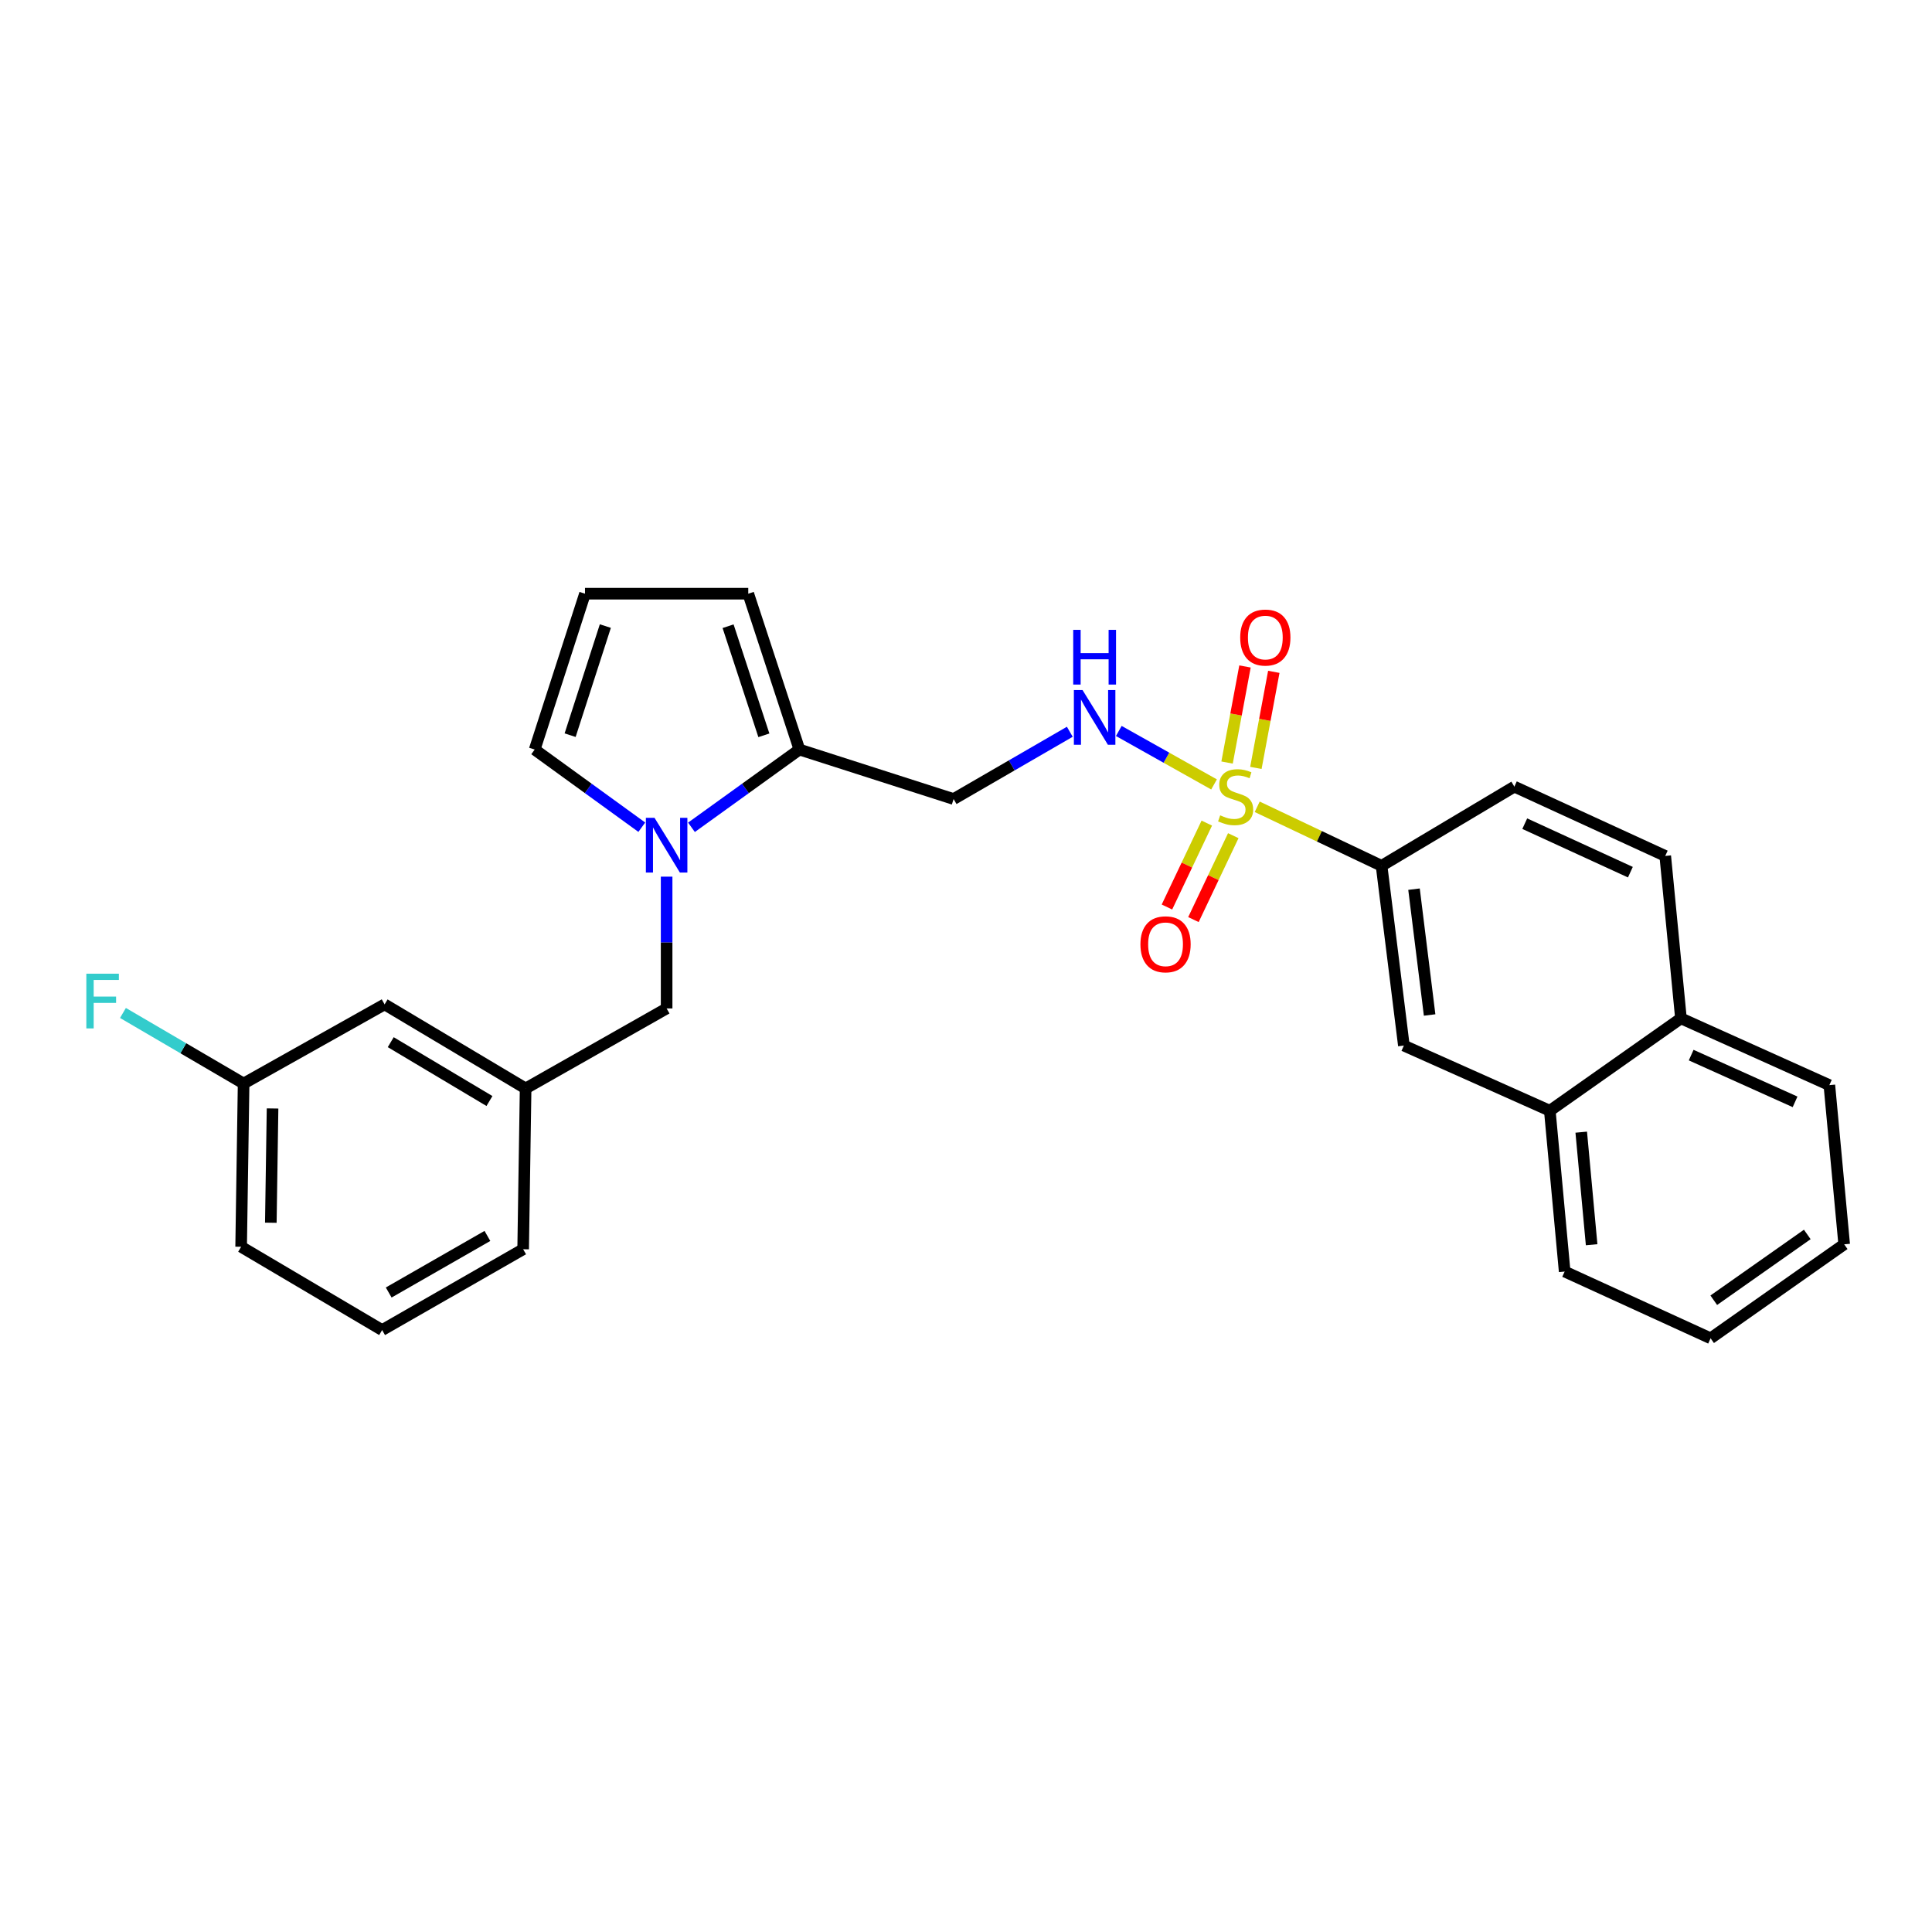 <?xml version='1.0' encoding='iso-8859-1'?>
<svg version='1.1' baseProfile='full'
              xmlns='http://www.w3.org/2000/svg'
                      xmlns:rdkit='http://www.rdkit.org/xml'
                      xmlns:xlink='http://www.w3.org/1999/xlink'
                  xml:space='preserve'
width='1000px' height='1000px' viewBox='0 0 1000 1000'>
<!-- END OF HEADER -->
<rect style='opacity:1.0;fill:#FFFFFF;stroke:none' width='1000' height='1000' x='0' y='0'> </rect>
<path class='bond-2' d='M 650.73,417.597 L 682.915,432.87' style='fill:none;fill-rule:evenodd;stroke:#CCCC00;stroke-width:6px;stroke-linecap:butt;stroke-linejoin:miter;stroke-opacity:1' />
<path class='bond-2' d='M 682.915,432.87 L 715.099,448.143' style='fill:none;fill-rule:evenodd;stroke:#000000;stroke-width:6px;stroke-linecap:butt;stroke-linejoin:miter;stroke-opacity:1' />
<path class='bond-3' d='M 628.388,406.024 L 603.738,392.186' style='fill:none;fill-rule:evenodd;stroke:#CCCC00;stroke-width:6px;stroke-linecap:butt;stroke-linejoin:miter;stroke-opacity:1' />
<path class='bond-3' d='M 603.738,392.186 L 579.088,378.348' style='fill:none;fill-rule:evenodd;stroke:#0000FF;stroke-width:6px;stroke-linecap:butt;stroke-linejoin:miter;stroke-opacity:1' />
<path class='bond-5' d='M 624.636,426.035 L 614.323,447.751' style='fill:none;fill-rule:evenodd;stroke:#CCCC00;stroke-width:6px;stroke-linecap:butt;stroke-linejoin:miter;stroke-opacity:1' />
<path class='bond-5' d='M 614.323,447.751 L 604.01,469.467' style='fill:none;fill-rule:evenodd;stroke:#FF0000;stroke-width:6px;stroke-linecap:butt;stroke-linejoin:miter;stroke-opacity:1' />
<path class='bond-5' d='M 638.344,432.545 L 628.031,454.261' style='fill:none;fill-rule:evenodd;stroke:#CCCC00;stroke-width:6px;stroke-linecap:butt;stroke-linejoin:miter;stroke-opacity:1' />
<path class='bond-5' d='M 628.031,454.261 L 617.718,475.977' style='fill:none;fill-rule:evenodd;stroke:#FF0000;stroke-width:6px;stroke-linecap:butt;stroke-linejoin:miter;stroke-opacity:1' />
<path class='bond-6' d='M 650.044,397.472 L 654.682,372.609' style='fill:none;fill-rule:evenodd;stroke:#CCCC00;stroke-width:6px;stroke-linecap:butt;stroke-linejoin:miter;stroke-opacity:1' />
<path class='bond-6' d='M 654.682,372.609 L 659.321,347.746' style='fill:none;fill-rule:evenodd;stroke:#FF0000;stroke-width:6px;stroke-linecap:butt;stroke-linejoin:miter;stroke-opacity:1' />
<path class='bond-6' d='M 635.126,394.69 L 639.765,369.826' style='fill:none;fill-rule:evenodd;stroke:#CCCC00;stroke-width:6px;stroke-linecap:butt;stroke-linejoin:miter;stroke-opacity:1' />
<path class='bond-6' d='M 639.765,369.826 L 644.403,344.963' style='fill:none;fill-rule:evenodd;stroke:#FF0000;stroke-width:6px;stroke-linecap:butt;stroke-linejoin:miter;stroke-opacity:1' />
<path class='bond-0' d='M 357.902,428.215 L 385.837,408.09' style='fill:none;fill-rule:evenodd;stroke:#0000FF;stroke-width:6px;stroke-linecap:butt;stroke-linejoin:miter;stroke-opacity:1' />
<path class='bond-0' d='M 385.837,408.09 L 413.771,387.965' style='fill:none;fill-rule:evenodd;stroke:#000000;stroke-width:6px;stroke-linecap:butt;stroke-linejoin:miter;stroke-opacity:1' />
<path class='bond-8' d='M 345.044,453.751 L 345.044,487.86' style='fill:none;fill-rule:evenodd;stroke:#0000FF;stroke-width:6px;stroke-linecap:butt;stroke-linejoin:miter;stroke-opacity:1' />
<path class='bond-8' d='M 345.044,487.86 L 345.044,521.97' style='fill:none;fill-rule:evenodd;stroke:#000000;stroke-width:6px;stroke-linecap:butt;stroke-linejoin:miter;stroke-opacity:1' />
<path class='bond-9' d='M 332.196,428.163 L 304.472,408.064' style='fill:none;fill-rule:evenodd;stroke:#0000FF;stroke-width:6px;stroke-linecap:butt;stroke-linejoin:miter;stroke-opacity:1' />
<path class='bond-9' d='M 304.472,408.064 L 276.748,387.965' style='fill:none;fill-rule:evenodd;stroke:#000000;stroke-width:6px;stroke-linecap:butt;stroke-linejoin:miter;stroke-opacity:1' />
<path class='bond-1' d='M 413.771,387.965 L 493.584,413.578' style='fill:none;fill-rule:evenodd;stroke:#000000;stroke-width:6px;stroke-linecap:butt;stroke-linejoin:miter;stroke-opacity:1' />
<path class='bond-11' d='M 413.771,387.965 L 387.299,307.293' style='fill:none;fill-rule:evenodd;stroke:#000000;stroke-width:6px;stroke-linecap:butt;stroke-linejoin:miter;stroke-opacity:1' />
<path class='bond-11' d='M 395.381,380.596 L 376.851,324.125' style='fill:none;fill-rule:evenodd;stroke:#000000;stroke-width:6px;stroke-linecap:butt;stroke-linejoin:miter;stroke-opacity:1' />
<path class='bond-7' d='M 715.099,448.143 L 726.64,541.184' style='fill:none;fill-rule:evenodd;stroke:#000000;stroke-width:6px;stroke-linecap:butt;stroke-linejoin:miter;stroke-opacity:1' />
<path class='bond-7' d='M 731.89,460.231 L 739.969,525.359' style='fill:none;fill-rule:evenodd;stroke:#000000;stroke-width:6px;stroke-linecap:butt;stroke-linejoin:miter;stroke-opacity:1' />
<path class='bond-13' d='M 715.099,448.143 L 783.825,407.162' style='fill:none;fill-rule:evenodd;stroke:#000000;stroke-width:6px;stroke-linecap:butt;stroke-linejoin:miter;stroke-opacity:1' />
<path class='bond-4' d='M 553.728,378.761 L 523.656,396.169' style='fill:none;fill-rule:evenodd;stroke:#0000FF;stroke-width:6px;stroke-linecap:butt;stroke-linejoin:miter;stroke-opacity:1' />
<path class='bond-4' d='M 523.656,396.169 L 493.584,413.578' style='fill:none;fill-rule:evenodd;stroke:#000000;stroke-width:6px;stroke-linecap:butt;stroke-linejoin:miter;stroke-opacity:1' />
<path class='bond-12' d='M 726.64,541.184 L 802.179,574.915' style='fill:none;fill-rule:evenodd;stroke:#000000;stroke-width:6px;stroke-linecap:butt;stroke-linejoin:miter;stroke-opacity:1' />
<path class='bond-14' d='M 345.044,521.97 L 272.06,563.381' style='fill:none;fill-rule:evenodd;stroke:#000000;stroke-width:6px;stroke-linecap:butt;stroke-linejoin:miter;stroke-opacity:1' />
<path class='bond-28' d='M 276.748,387.965 L 302.79,307.293' style='fill:none;fill-rule:evenodd;stroke:#000000;stroke-width:6px;stroke-linecap:butt;stroke-linejoin:miter;stroke-opacity:1' />
<path class='bond-28' d='M 295.096,380.526 L 313.325,324.055' style='fill:none;fill-rule:evenodd;stroke:#000000;stroke-width:6px;stroke-linecap:butt;stroke-linejoin:miter;stroke-opacity:1' />
<path class='bond-10' d='M 302.79,307.293 L 387.299,307.293' style='fill:none;fill-rule:evenodd;stroke:#000000;stroke-width:6px;stroke-linecap:butt;stroke-linejoin:miter;stroke-opacity:1' />
<path class='bond-22' d='M 802.179,574.915 L 809.867,658.15' style='fill:none;fill-rule:evenodd;stroke:#000000;stroke-width:6px;stroke-linecap:butt;stroke-linejoin:miter;stroke-opacity:1' />
<path class='bond-22' d='M 818.443,586.004 L 823.825,644.269' style='fill:none;fill-rule:evenodd;stroke:#000000;stroke-width:6px;stroke-linecap:butt;stroke-linejoin:miter;stroke-opacity:1' />
<path class='bond-27' d='M 802.179,574.915 L 870.054,527.096' style='fill:none;fill-rule:evenodd;stroke:#000000;stroke-width:6px;stroke-linecap:butt;stroke-linejoin:miter;stroke-opacity:1' />
<path class='bond-16' d='M 783.825,407.162 L 861.927,443.026' style='fill:none;fill-rule:evenodd;stroke:#000000;stroke-width:6px;stroke-linecap:butt;stroke-linejoin:miter;stroke-opacity:1' />
<path class='bond-16' d='M 789.208,426.332 L 843.879,451.437' style='fill:none;fill-rule:evenodd;stroke:#000000;stroke-width:6px;stroke-linecap:butt;stroke-linejoin:miter;stroke-opacity:1' />
<path class='bond-17' d='M 272.06,563.381 L 199.068,519.863' style='fill:none;fill-rule:evenodd;stroke:#000000;stroke-width:6px;stroke-linecap:butt;stroke-linejoin:miter;stroke-opacity:1' />
<path class='bond-17' d='M 253.34,569.888 L 202.246,539.425' style='fill:none;fill-rule:evenodd;stroke:#000000;stroke-width:6px;stroke-linecap:butt;stroke-linejoin:miter;stroke-opacity:1' />
<path class='bond-21' d='M 272.06,563.381 L 270.779,646.609' style='fill:none;fill-rule:evenodd;stroke:#000000;stroke-width:6px;stroke-linecap:butt;stroke-linejoin:miter;stroke-opacity:1' />
<path class='bond-15' d='M 870.054,527.096 L 861.927,443.026' style='fill:none;fill-rule:evenodd;stroke:#000000;stroke-width:6px;stroke-linecap:butt;stroke-linejoin:miter;stroke-opacity:1' />
<path class='bond-24' d='M 870.054,527.096 L 946.874,561.662' style='fill:none;fill-rule:evenodd;stroke:#000000;stroke-width:6px;stroke-linecap:butt;stroke-linejoin:miter;stroke-opacity:1' />
<path class='bond-24' d='M 875.35,546.12 L 929.124,570.316' style='fill:none;fill-rule:evenodd;stroke:#000000;stroke-width:6px;stroke-linecap:butt;stroke-linejoin:miter;stroke-opacity:1' />
<path class='bond-18' d='M 199.068,519.863 L 126.093,560.835' style='fill:none;fill-rule:evenodd;stroke:#000000;stroke-width:6px;stroke-linecap:butt;stroke-linejoin:miter;stroke-opacity:1' />
<path class='bond-19' d='M 126.093,560.835 L 94.868,542.57' style='fill:none;fill-rule:evenodd;stroke:#000000;stroke-width:6px;stroke-linecap:butt;stroke-linejoin:miter;stroke-opacity:1' />
<path class='bond-19' d='M 94.868,542.57 L 63.642,524.305' style='fill:none;fill-rule:evenodd;stroke:#33CCCC;stroke-width:6px;stroke-linecap:butt;stroke-linejoin:miter;stroke-opacity:1' />
<path class='bond-30' d='M 126.093,560.835 L 124.811,645.327' style='fill:none;fill-rule:evenodd;stroke:#000000;stroke-width:6px;stroke-linecap:butt;stroke-linejoin:miter;stroke-opacity:1' />
<path class='bond-30' d='M 141.074,573.739 L 140.177,632.884' style='fill:none;fill-rule:evenodd;stroke:#000000;stroke-width:6px;stroke-linecap:butt;stroke-linejoin:miter;stroke-opacity:1' />
<path class='bond-20' d='M 197.787,688.441 L 270.779,646.609' style='fill:none;fill-rule:evenodd;stroke:#000000;stroke-width:6px;stroke-linecap:butt;stroke-linejoin:miter;stroke-opacity:1' />
<path class='bond-20' d='M 201.19,669 L 252.285,639.717' style='fill:none;fill-rule:evenodd;stroke:#000000;stroke-width:6px;stroke-linecap:butt;stroke-linejoin:miter;stroke-opacity:1' />
<path class='bond-23' d='M 197.787,688.441 L 124.811,645.327' style='fill:none;fill-rule:evenodd;stroke:#000000;stroke-width:6px;stroke-linecap:butt;stroke-linejoin:miter;stroke-opacity:1' />
<path class='bond-25' d='M 809.867,658.15 L 885.406,692.707' style='fill:none;fill-rule:evenodd;stroke:#000000;stroke-width:6px;stroke-linecap:butt;stroke-linejoin:miter;stroke-opacity:1' />
<path class='bond-26' d='M 946.874,561.662 L 954.545,644.063' style='fill:none;fill-rule:evenodd;stroke:#000000;stroke-width:6px;stroke-linecap:butt;stroke-linejoin:miter;stroke-opacity:1' />
<path class='bond-29' d='M 885.406,692.707 L 954.545,644.063' style='fill:none;fill-rule:evenodd;stroke:#000000;stroke-width:6px;stroke-linecap:butt;stroke-linejoin:miter;stroke-opacity:1' />
<path class='bond-29' d='M 887.045,673 L 935.442,638.948' style='fill:none;fill-rule:evenodd;stroke:#000000;stroke-width:6px;stroke-linecap:butt;stroke-linejoin:miter;stroke-opacity:1' />
<path  class='atom-0' d='M 631.56 422.016
Q 631.88 422.136, 633.2 422.696
Q 634.52 423.256, 635.96 423.616
Q 637.44 423.936, 638.88 423.936
Q 641.56 423.936, 643.12 422.656
Q 644.68 421.336, 644.68 419.056
Q 644.68 417.496, 643.88 416.536
Q 643.12 415.576, 641.92 415.056
Q 640.72 414.536, 638.72 413.936
Q 636.2 413.176, 634.68 412.456
Q 633.2 411.736, 632.12 410.216
Q 631.08 408.696, 631.08 406.136
Q 631.08 402.576, 633.48 400.376
Q 635.92 398.176, 640.72 398.176
Q 644 398.176, 647.72 399.736
L 646.8 402.816
Q 643.4 401.416, 640.84 401.416
Q 638.08 401.416, 636.56 402.576
Q 635.04 403.696, 635.08 405.656
Q 635.08 407.176, 635.84 408.096
Q 636.64 409.016, 637.76 409.536
Q 638.92 410.056, 640.84 410.656
Q 643.4 411.456, 644.92 412.256
Q 646.44 413.056, 647.52 414.696
Q 648.64 416.296, 648.64 419.056
Q 648.64 422.976, 646 425.096
Q 643.4 427.176, 639.04 427.176
Q 636.52 427.176, 634.6 426.616
Q 632.72 426.096, 630.48 425.176
L 631.56 422.016
' fill='#CCCC00'/>
<path  class='atom-1' d='M 338.784 423.318
L 348.064 438.318
Q 348.984 439.798, 350.464 442.478
Q 351.944 445.158, 352.024 445.318
L 352.024 423.318
L 355.784 423.318
L 355.784 451.638
L 351.904 451.638
L 341.944 435.238
Q 340.784 433.318, 339.544 431.118
Q 338.344 428.918, 337.984 428.238
L 337.984 451.638
L 334.304 451.638
L 334.304 423.318
L 338.784 423.318
' fill='#0000FF'/>
<path  class='atom-4' d='M 560.316 357.163
L 569.596 372.163
Q 570.516 373.643, 571.996 376.323
Q 573.476 379.003, 573.556 379.163
L 573.556 357.163
L 577.316 357.163
L 577.316 385.483
L 573.436 385.483
L 563.476 369.083
Q 562.316 367.163, 561.076 364.963
Q 559.876 362.763, 559.516 362.083
L 559.516 385.483
L 555.836 385.483
L 555.836 357.163
L 560.316 357.163
' fill='#0000FF'/>
<path  class='atom-4' d='M 555.496 326.011
L 559.336 326.011
L 559.336 338.051
L 573.816 338.051
L 573.816 326.011
L 577.656 326.011
L 577.656 354.331
L 573.816 354.331
L 573.816 341.251
L 559.336 341.251
L 559.336 354.331
L 555.496 354.331
L 555.496 326.011
' fill='#0000FF'/>
<path  class='atom-6' d='M 590.283 488.766
Q 590.283 481.966, 593.643 478.166
Q 597.003 474.366, 603.283 474.366
Q 609.563 474.366, 612.923 478.166
Q 616.283 481.966, 616.283 488.766
Q 616.283 495.646, 612.883 499.566
Q 609.483 503.446, 603.283 503.446
Q 597.043 503.446, 593.643 499.566
Q 590.283 495.686, 590.283 488.766
M 603.283 500.246
Q 607.603 500.246, 609.923 497.366
Q 612.283 494.446, 612.283 488.766
Q 612.283 483.206, 609.923 480.406
Q 607.603 477.566, 603.283 477.566
Q 598.963 477.566, 596.603 480.366
Q 594.283 483.166, 594.283 488.766
Q 594.283 494.486, 596.603 497.366
Q 598.963 500.246, 603.283 500.246
' fill='#FF0000'/>
<path  class='atom-7' d='M 641.929 329.992
Q 641.929 323.192, 645.289 319.392
Q 648.649 315.592, 654.929 315.592
Q 661.209 315.592, 664.569 319.392
Q 667.929 323.192, 667.929 329.992
Q 667.929 336.872, 664.529 340.792
Q 661.129 344.672, 654.929 344.672
Q 648.689 344.672, 645.289 340.792
Q 641.929 336.912, 641.929 329.992
M 654.929 341.472
Q 659.249 341.472, 661.569 338.592
Q 663.929 335.672, 663.929 329.992
Q 663.929 324.432, 661.569 321.632
Q 659.249 318.792, 654.929 318.792
Q 650.609 318.792, 648.249 321.592
Q 645.929 324.392, 645.929 329.992
Q 645.929 335.712, 648.249 338.592
Q 650.609 341.472, 654.929 341.472
' fill='#FF0000'/>
<path  class='atom-20' d='M 44.689 503.983
L 61.529 503.983
L 61.529 507.223
L 48.489 507.223
L 48.489 515.823
L 60.089 515.823
L 60.089 519.103
L 48.489 519.103
L 48.489 532.303
L 44.689 532.303
L 44.689 503.983
' fill='#33CCCC'/>
</svg>
